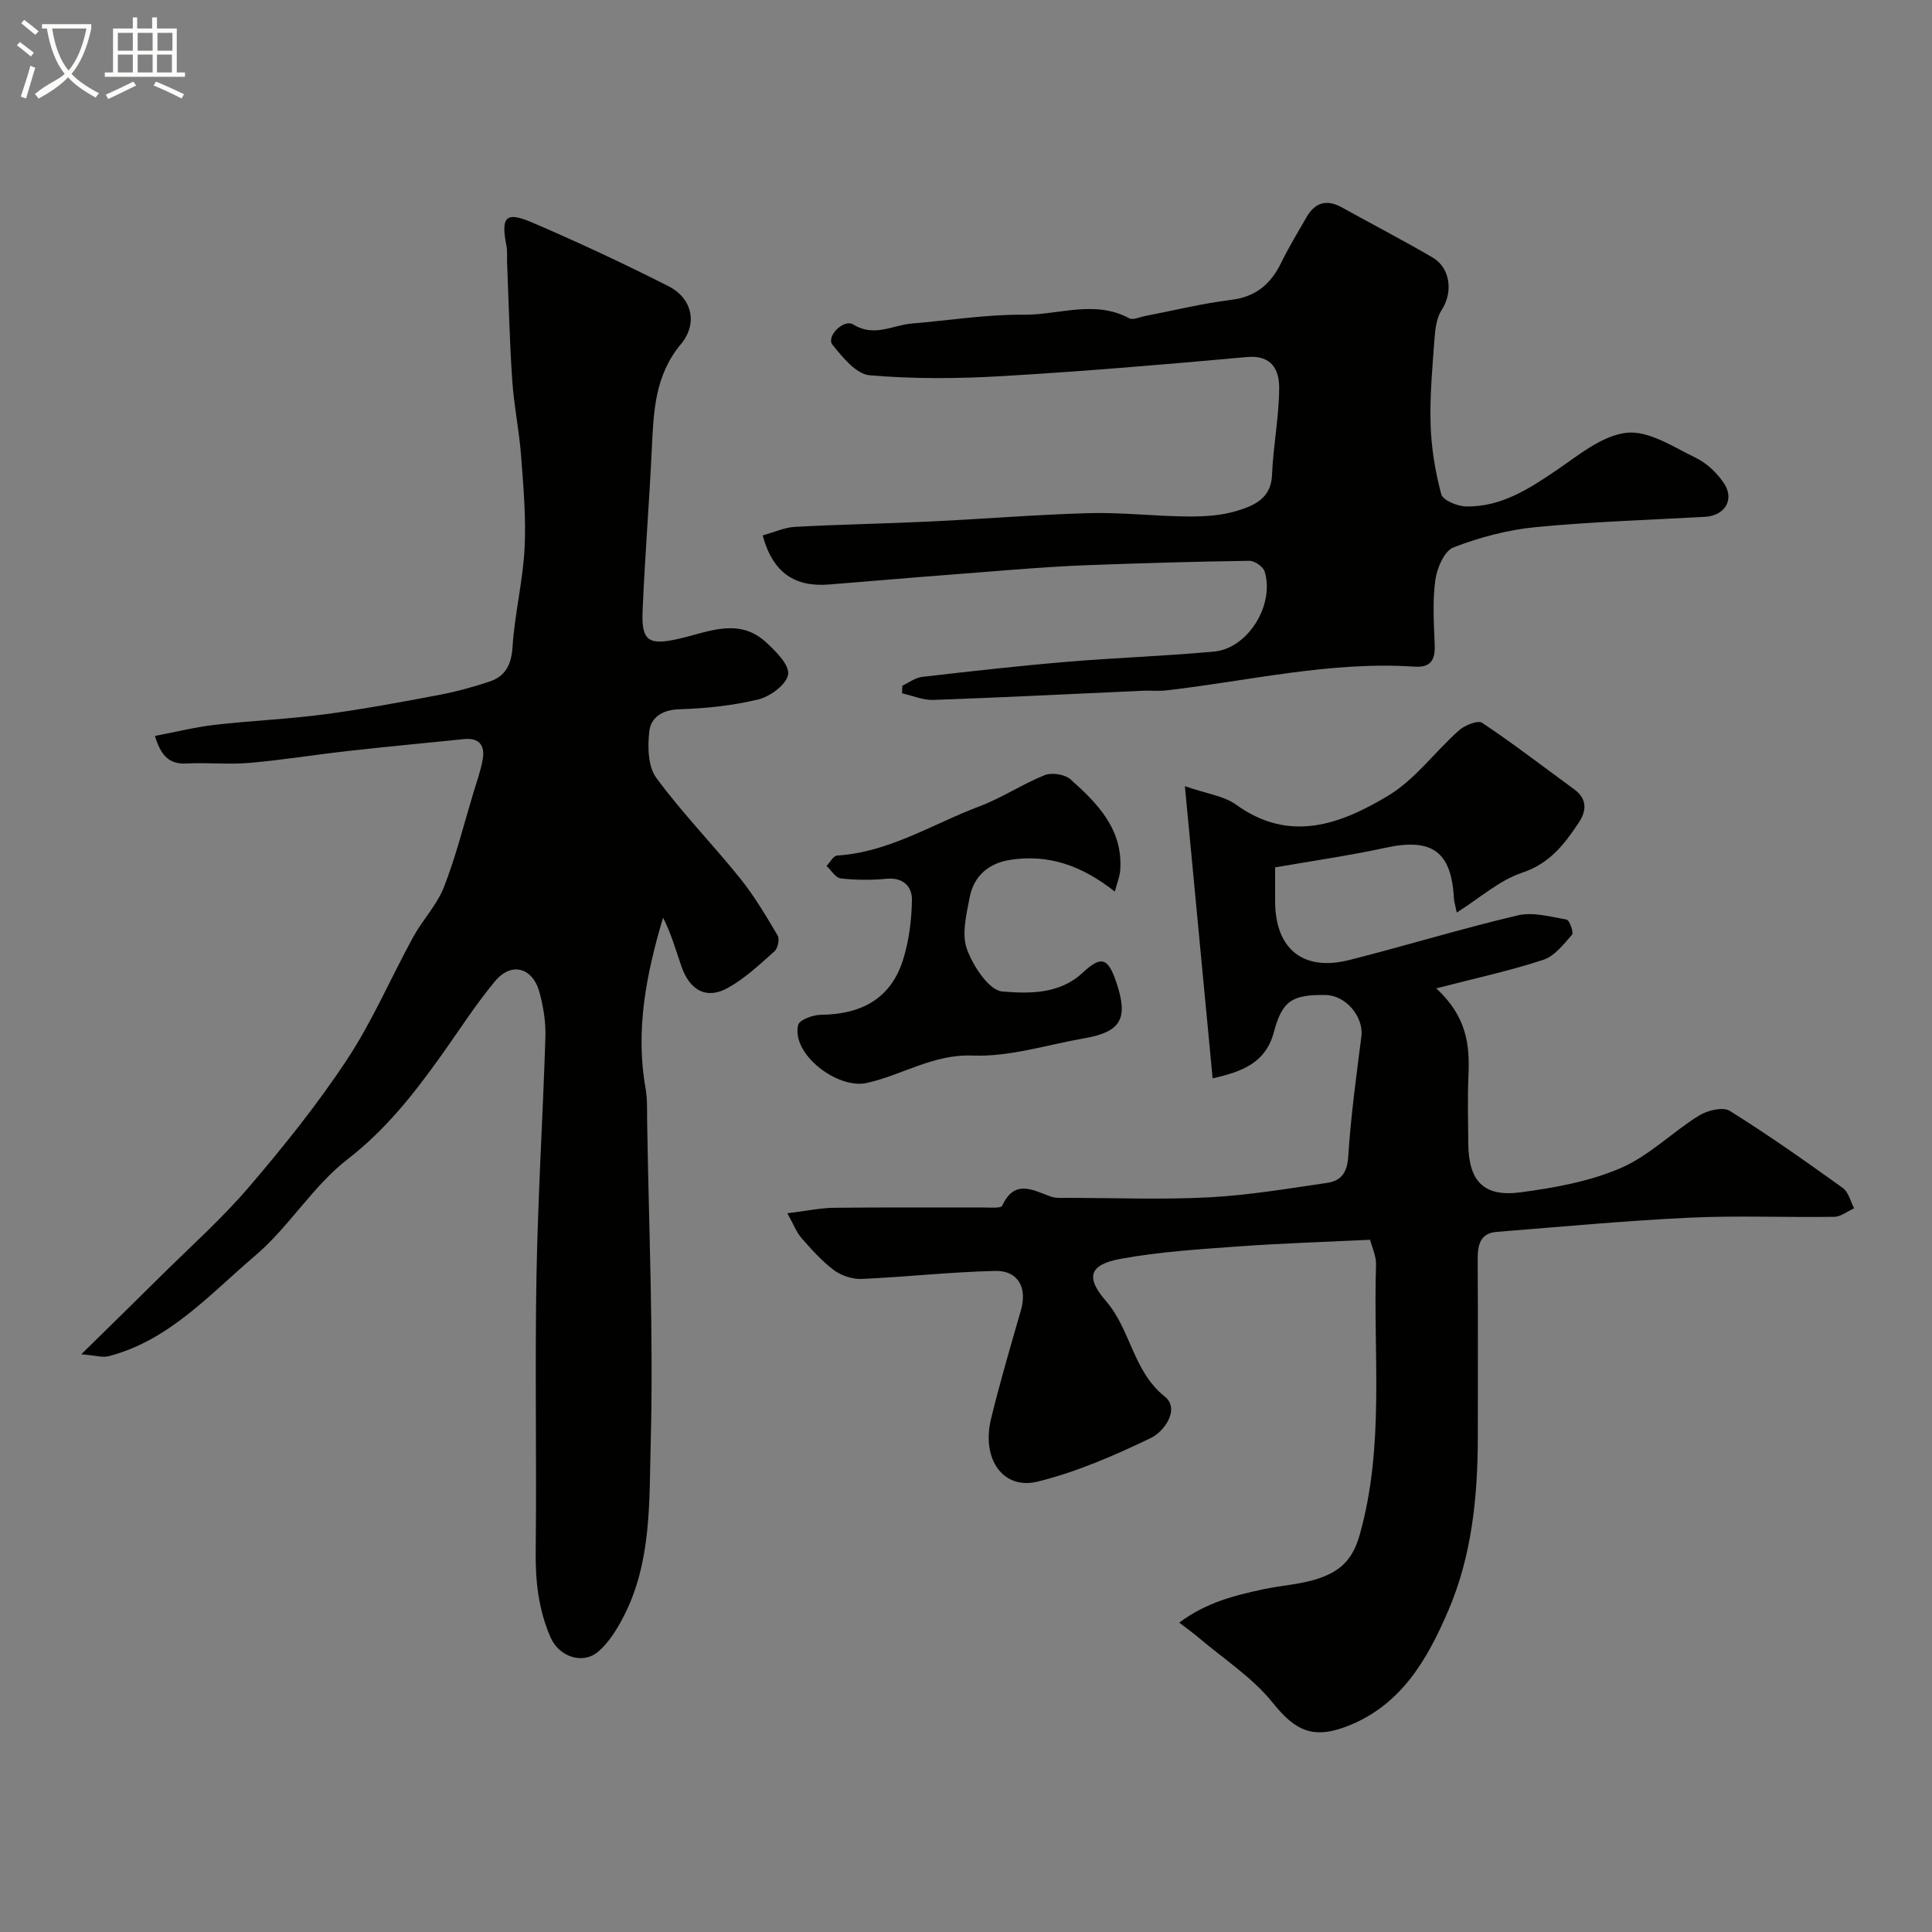 <svg enable-background="new 0 0 400 400" viewBox="0 0 400 400" xmlns="http://www.w3.org/2000/svg"><rect x="0" y="0" width="400" height="400" fill="#808080" stroke="none"/><path d="m6.4 11.7c-1-.8-1.9-1.6-2.9-2.3l.6-.7c.9.7 1.9 1.4 2.9 2.2zm-2.1 8.3c.7-2.1 1.4-4.2 2-6.4.2.1.6.3 1 .4-.7 2.3-1.3 4.4-1.9 6.4zm3-12.8c-1.1-.9-2.1-1.7-2.9-2.4l.6-.7c1 .8 2 1.5 3 2.4zm1.4-1.3v-.9h10.2v.9c-.9 4.2-2.3 7.3-4.1 9.4 1.3 1.4 3.2 2.7 5.7 4-.2.2-.4.5-.7.9-2.5-1.4-4.4-2.7-5.7-4.2-1.4 1.5-3.5 3-6.1 4.4 0 0 0 0-.1-.1-.3-.4-.5-.7-.7-.8 2.7-2.3 4.7-2.8 6.2-4.2-1.8-2.2-3-5.3-3.7-9.4zm9.2 0h-7.1c.6 3.8 1.7 6.7 3.4 8.7 1.7-2 2.9-4.8 3.7-8.7z" fill="#fbfcfa"/><path d="m31.6 3.6h.9v2.3h4.1v9.1h1.7v.9h-16.6v-.9h1.7v-9.1h4.1v-2.3h.9v2.3h3.1v-2.3zm-4 13.3.6.8c-1.9.9-3.8 1.9-5.8 2.8-.2-.3-.3-.6-.5-.9 2-.9 3.9-1.8 5.7-2.7zm-3.2-10.1v3.7h3.1v-3.7zm0 4.5v3.7h3.1v-3.7zm4.1-4.5v3.7h3.1v-3.7zm0 4.5v3.7h3.1v-3.7zm9.1 9.1c-2.1-1.1-4.1-2-5.8-2.7l.5-.8c2.2.9 4.1 1.8 5.8 2.6zm-1.9-13.6h-3.1v3.7h3.1zm-3.2 4.5v3.7h3.1v-3.7z" fill="#fbfcfa"/><g fill="#010100"><path d="m32.07 152.37c4.26-.81 8.31-1.83 12.41-2.3 7.51-.87 15.1-1.17 22.59-2.16 7.9-1.04 15.74-2.5 23.57-3.98 3.64-.69 7.25-1.65 10.75-2.83 3.29-1.11 4.5-3.53 4.73-7.2.44-6.82 2.14-13.57 2.49-20.39.33-6.38-.25-12.82-.73-19.21-.4-5.22-1.48-10.39-1.83-15.61-.55-8.08-.73-16.19-1.06-24.29-.05-1.16.09-2.36-.13-3.48-1.18-6.04-.19-7.21 5.32-4.85 9.53 4.08 18.95 8.49 28.2 13.17 4.89 2.48 6.17 7.73 2.58 12.03-5.41 6.49-5.64 13.96-6.01 21.66-.53 11.2-1.44 22.39-1.91 33.6-.26 6.25 1.3 7.12 7.47 5.73 6.08-1.37 12.43-4.53 18.13.75 2 1.85 4.83 4.66 4.53 6.62-.3 2.05-3.68 4.57-6.13 5.17-5.35 1.3-10.96 1.88-16.48 2.05-3.49.11-5.8 1.74-6.12 4.51-.38 3.18-.3 7.31 1.43 9.67 5.33 7.27 11.7 13.78 17.36 20.82 2.95 3.66 5.36 7.77 7.77 11.83.44.74.04 2.66-.64 3.27-3.05 2.71-6.1 5.59-9.62 7.56-4.42 2.48-7.92.62-9.68-4.49-1.16-3.36-2.11-6.79-3.78-10.03-3.49 11.72-5.77 23.31-3.62 35.34.39 2.2.29 4.49.32 6.74.35 22.26 1.34 44.54.74 66.77-.32 12.1.22 24.74-5.73 36.08-1.32 2.52-2.94 5.11-5.04 6.96-3.29 2.89-8.23 1.1-9.95-2.85-2.49-5.7-3.16-11.56-3.09-17.76.22-18.99-.18-37.99.16-56.98.29-16.53 1.33-33.04 1.85-49.56.1-3.07-.41-6.25-1.21-9.22-1.41-5.24-5.85-6.45-9.27-2.31-4.15 5.02-7.66 10.56-11.47 15.87-5.52 7.7-11.27 14.95-19 20.93-7.22 5.59-12.16 14.05-19.16 19.99-9.34 7.92-17.75 17.55-30.34 20.8-1.25.32-2.71-.16-5.64-.4 6.14-6.04 11.22-10.99 16.25-15.99 6.2-6.15 12.77-11.99 18.43-18.6 7.22-8.44 14.23-17.17 20.34-26.43 5.27-7.98 9.07-16.92 13.68-25.34 1.95-3.56 4.93-6.66 6.39-10.38 2.46-6.3 4.1-12.92 6.06-19.41.7-2.32 1.54-4.63 1.96-7.01.5-2.83-.67-4.53-3.84-4.21-8 .81-16 1.57-23.99 2.46-6.83.76-13.63 1.88-20.48 2.47-4.32.37-8.7-.11-13.04.13-3.67.18-5.3-1.74-6.52-5.71z"/><path d="m283.66 256.68c-9.43.46-18.31.73-27.16 1.37-8.17.6-16.41 1.1-24.45 2.57-6.47 1.19-7.41 3.75-3.07 8.75 5.16 5.96 5.56 14.49 12.18 19.78 3.2 2.55-.09 7.22-2.85 8.55-7.55 3.63-15.38 7.06-23.48 9.05-7.18 1.77-11.66-4.7-9.65-12.98 1.84-7.57 4.05-15.05 6.2-22.53 1.33-4.65-.59-8.23-5.38-8.11-9.2.22-18.38 1.25-27.58 1.66-1.9.08-4.18-.65-5.71-1.78-2.51-1.87-4.66-4.28-6.74-6.65-1.07-1.22-1.67-2.87-2.96-5.17 3.96-.48 6.84-1.1 9.72-1.13 10.33-.12 20.66-.04 30.99-.06 1.31 0 3.52.21 3.79-.39 2.54-5.48 6.22-3.27 9.97-1.9 1.19.44 2.63.28 3.95.29 9.67.02 19.35.4 28.99-.11 8.14-.43 16.24-1.81 24.32-2.98 2.88-.42 4.19-2.09 4.4-5.46.52-8.31 1.67-16.59 2.72-24.86.51-4.04-3.18-8.5-7.37-8.58-6.95-.13-9.03 1.18-10.76 7.71-1.65 6.2-6.32 8.12-12.67 9.54-1.87-19.74-3.72-39.22-5.74-60.49 4.55 1.58 8.07 2.01 10.59 3.82 11.12 8.05 21.68 4.04 31.48-1.84 5.58-3.35 9.68-9.09 14.66-13.52 1.2-1.07 3.91-2.17 4.81-1.58 6.51 4.35 12.73 9.14 19.06 13.77 2.75 2.01 2.56 4.47.93 6.92-2.96 4.46-6.01 8.45-11.72 10.35-4.69 1.56-8.7 5.2-13.52 8.24-.35-1.69-.56-2.29-.59-2.9-.5-9.76-4.57-12.6-14.17-10.51-7.55 1.64-15.23 2.73-22.85 4.06 0 3.15-.01 5.14 0 7.13.07 9.82 5.83 14.47 15.41 12.04 11.64-2.95 23.14-6.48 34.82-9.23 3.15-.74 6.78.28 10.12.87.59.1 1.51 2.69 1.13 3.12-1.74 1.98-3.61 4.43-5.93 5.2-6.83 2.25-13.89 3.77-22.19 5.92 6.36 5.87 6.95 11.77 6.67 18.02-.21 4.66-.06 9.33-.04 14 .04 7.84 3.13 11.23 10.81 10.21 7.03-.93 14.27-2.24 20.72-5.01 5.87-2.52 10.67-7.42 16.2-10.86 1.74-1.08 4.97-1.89 6.39-1.01 8.02 5 15.76 10.47 23.44 15.99 1.17.84 1.57 2.77 2.33 4.19-1.38.62-2.75 1.75-4.14 1.77-10 .15-20.01-.29-29.99.18-13.31.63-26.59 1.88-39.88 2.94-3.5.28-3.94 2.81-3.93 5.75.07 12.16.04 24.33.03 36.49-.01 12.37-1.18 24.63-6.08 36.08-4.28 9.99-9.58 19.42-20.54 23.86-7.47 3.02-11.16 1.14-15.86-4.71-4.19-5.22-10.12-9.04-15.31-13.45-1.08-.92-2.25-1.75-4.03-3.12 5.58-4.18 11.47-5.64 17.41-6.91 3.97-.85 8.16-1.02 11.91-2.4 3.94-1.45 6.56-3.6 8.05-8.89 5.19-18.49 2.77-37.17 3.37-55.76.09-1.89-.85-3.79-1.23-5.31z"/><path d="m157.9 110.85c2.41-.66 4.54-1.66 6.71-1.77 9.26-.5 18.54-.66 27.8-1.1 11.03-.52 22.05-1.44 33.09-1.74 6.78-.18 13.57.64 20.36.69 3.42.03 7-.17 10.22-1.16 3.48-1.07 7.08-2.5 7.28-7.44.24-6.05 1.47-12.07 1.48-18.11 0-3.65-1.56-6.76-6.66-6.3-16.88 1.53-33.77 2.96-50.69 3.95-9.13.54-18.37.61-27.47-.18-2.76-.24-5.59-3.74-7.67-6.32-1.35-1.67 2.31-5.43 4.32-4.18 4.33 2.68 8.13.12 12.14-.21 7.7-.63 15.4-1.9 23.08-1.82 7.26.08 14.7-3.14 21.89.73.8.43 2.21-.25 3.33-.47 5.91-1.13 11.79-2.6 17.75-3.33 5.14-.63 8.24-3.26 10.4-7.7 1.57-3.23 3.45-6.3 5.24-9.42 1.76-3.06 4.18-3.78 7.34-2.02 6.24 3.47 12.59 6.76 18.76 10.36 3.74 2.18 4.24 7.28 1.9 10.83-1.07 1.63-1.35 3.94-1.5 5.97-.44 5.92-.99 11.87-.81 17.79.15 4.84.95 9.75 2.21 14.43.34 1.26 3.38 2.51 5.2 2.53 7.19.09 12.95-3.61 18.69-7.53 4.57-3.11 9.43-7.18 14.5-7.73 4.56-.49 9.7 2.96 14.33 5.2 2.25 1.09 4.34 3.09 5.76 5.18 2.32 3.42.26 6.79-3.87 7.02-11.7.66-23.43 1.01-35.09 2.14-5.77.56-11.58 2.11-16.99 4.19-1.89.73-3.43 4.29-3.76 6.75-.6 4.42-.3 8.98-.13 13.47.12 3.13-.84 4.7-4.23 4.47-17.42-1.16-34.34 2.99-51.47 4.93-1.48.17-3-.01-4.5.05-14.54.65-29.07 1.4-43.61 1.91-2.14.08-4.31-.89-6.47-1.37.02-.53.04-1.06.06-1.58 1.37-.63 2.69-1.66 4.11-1.82 9.94-1.15 19.89-2.27 29.86-3.11 10.18-.86 20.41-1.19 30.59-2.13 6.99-.65 12.57-9.68 10.45-16.58-.31-1-2.09-2.23-3.17-2.21-11.1.15-22.21.49-33.3.89-5.27.19-10.54.57-15.8.97-12.63.97-25.26 1.99-37.88 3.04-7.07.58-11.66-2.35-13.78-10.16z"/><path d="m230.82 184.6c-7.02-5.53-13.87-7.77-21.64-6.58-4.48.69-7.57 3.33-8.42 7.77-.68 3.53-1.69 7.6-.57 10.71 1.27 3.51 4.58 8.56 7.34 8.78 5.46.45 11.79.61 16.59-3.86 3.88-3.61 5.27-3.16 6.99 1.92 2.56 7.55 1.01 10.3-6.64 11.63-7.69 1.34-15.44 3.87-23.07 3.57-8.22-.32-14.6 4.05-21.95 5.68-6.07 1.35-15.68-6.02-14.19-12.03.26-1.05 3.05-2.07 4.68-2.09 8.22-.07 14.41-3.21 16.99-11.27 1.27-3.97 1.8-8.3 1.88-12.47.05-2.77-1.78-4.76-5.27-4.42-3.13.3-6.34.28-9.47-.07-1.07-.12-1.97-1.68-2.95-2.59.73-.75 1.42-2.1 2.19-2.15 10.77-.67 19.75-6.53 29.46-10.18 4.66-1.75 8.9-4.62 13.53-6.47 1.48-.59 4.18-.16 5.35.89 5.57 4.95 10.82 10.3 10.29 18.65-.06 1.34-.62 2.63-1.12 4.58z"/></g></svg>